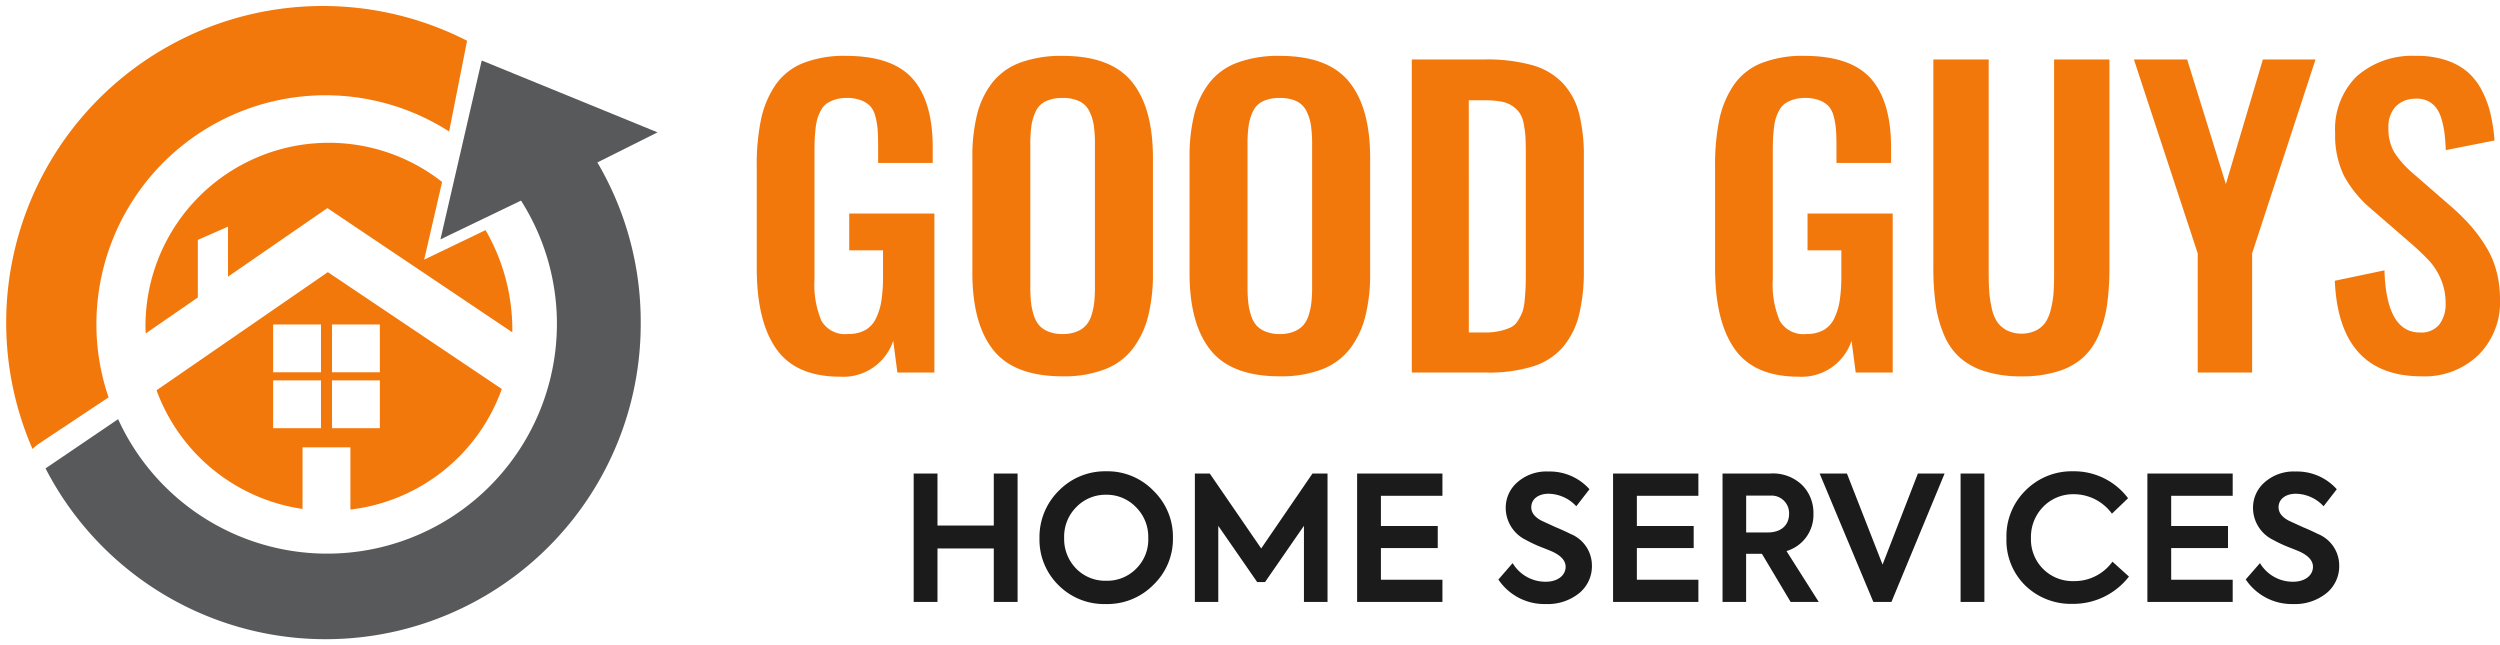 <svg xmlns:xlink="http://www.w3.org/1999/xlink"  xmlns="http://www.w3.org/2000/svg" width="201.427" height="52" viewBox="0 0 201.427 52" class="img-fluid svg replaced-svg">
  <g id="Group_250789" data-name="Group 250789" transform="translate(-2493.5 2567.5)">
    <path id="Path_264561" data-name="Path 264561" d="M3.108,0V-4.312H7.644V0H9.562V-10.346H7.644V-6.16H3.108v-4.186H1.19V0Zm8.218-5.138a5.13,5.13,0,0,0,1.526,3.78A5.181,5.181,0,0,0,16.674.168,5.2,5.2,0,0,0,20.51-1.386a5.1,5.1,0,0,0,1.568-3.78A5.157,5.157,0,0,0,20.51-8.96,5.144,5.144,0,0,0,16.7-10.528,5.2,5.2,0,0,0,12.88-8.96,5.24,5.24,0,0,0,11.326-5.138Zm8.764-.028a3.291,3.291,0,0,1-.966,2.478,3.272,3.272,0,0,1-2.422.98,3.272,3.272,0,0,1-2.422-.98,3.4,3.4,0,0,1-.966-2.478,3.355,3.355,0,0,1,.98-2.478A3.275,3.275,0,0,1,16.7-8.638a3.266,3.266,0,0,1,2.394.994A3.366,3.366,0,0,1,20.09-5.166ZM25.732,0V-6.132L28.868-1.6h.63l3.136-4.536V0h1.9V-10.346H33.32L29.19-4.312l-4.144-6.034h-1.2V0Zm18.06,0V-1.792H38.836V-4.34h4.578V-6.118H38.836V-8.554h4.956v-1.792H36.918V0Zm8.33.168A4.039,4.039,0,0,0,54.8-.7a2.8,2.8,0,0,0,1.036-2.24,2.742,2.742,0,0,0-1.708-2.534c-.252-.126-.658-.322-1.232-.56l-1.092-.5c-.574-.294-.854-.658-.854-1.092,0-.658.56-1.092,1.4-1.092a3.1,3.1,0,0,1,2.226,1.008l1.064-1.372a4.292,4.292,0,0,0-3.318-1.428,3.533,3.533,0,0,0-2.478.854,2.708,2.708,0,0,0-.952,2.114A2.872,2.872,0,0,0,50.512-5a10.526,10.526,0,0,0,1.218.574c.546.21.882.35,1.022.42q.966.483.966,1.176c0,.686-.644,1.2-1.582,1.2a3.075,3.075,0,0,1-2.688-1.5L48.3-1.806A4.465,4.465,0,0,0,52.122.168ZM64.414,0V-1.792H59.458V-4.34h4.578V-6.118H59.458V-8.554h4.956v-1.792H57.54V0Zm9.7,0-2.6-4.1a3.038,3.038,0,0,0,2.17-3.01,3.18,3.18,0,0,0-.9-2.3,3.385,3.385,0,0,0-2.576-.938H66.36V0h1.9V-3.878h1.274L71.848,0ZM70.21-8.568A1.415,1.415,0,0,1,71.722-7.1c0,.84-.56,1.5-1.722,1.5H68.264V-8.568ZM79.254-3.01l-2.87-7.336h-2.2L78.512,0h1.456l4.284-10.346H82.1ZM85.54,0h1.918V-10.346H85.54Zm9.016.154a5.674,5.674,0,0,0,4.55-2.2l-1.33-1.2A3.766,3.766,0,0,1,94.654-1.68a3.345,3.345,0,0,1-2.464-.98,3.355,3.355,0,0,1-.98-2.478A3.473,3.473,0,0,1,92.2-7.672,3.359,3.359,0,0,1,94.668-8.68a3.794,3.794,0,0,1,3.066,1.568l1.3-1.246a5.44,5.44,0,0,0-4.452-2.17A5.229,5.229,0,0,0,90.79-9a5.158,5.158,0,0,0-1.554,3.864,5.094,5.094,0,0,0,1.526,3.822A5.285,5.285,0,0,0,94.556.154ZM107.464,0V-1.792h-4.956V-4.34h4.578V-6.118h-4.578V-8.554h4.956v-1.792H100.59V0Zm4.872.168A4.039,4.039,0,0,0,115.01-.7a2.8,2.8,0,0,0,1.036-2.24,2.742,2.742,0,0,0-1.708-2.534c-.252-.126-.658-.322-1.232-.56l-1.092-.5c-.574-.294-.854-.658-.854-1.092,0-.658.56-1.092,1.4-1.092a3.1,3.1,0,0,1,2.226,1.008l1.064-1.372a4.292,4.292,0,0,0-3.318-1.428,3.533,3.533,0,0,0-2.478.854,2.708,2.708,0,0,0-.952,2.114A2.872,2.872,0,0,0,110.726-5a10.527,10.527,0,0,0,1.218.574c.546.21.882.35,1.022.42q.966.483.966,1.176c0,.686-.644,1.2-1.582,1.2a3.075,3.075,0,0,1-2.688-1.5l-1.148,1.316A4.465,4.465,0,0,0,112.336.168Z" transform="translate(2565.926 -2519)" fill="#1c1b1b" stroke="rgba(0,0,0,0)" stroke-width="1"></path>
    <g id="Group_3707" data-name="Group 3707" transform="translate(2494 -2567)">
      <path id="Path_4104" data-name="Path 4104" d="M85.791,127.2a18.457,18.457,0,0,1,28.419-15.587l1.445-7.311a25.511,25.511,0,0,0-35.014,32.889l.345-.311,5.787-3.847A18.09,18.09,0,0,1,85.791,127.2Z" transform="translate(-78.523 -101.518)" fill="#f2780c" stroke="rgba(0,0,0,0)" stroke-miterlimit="10" stroke-width="1"></path>
      <path id="Path_4105" data-name="Path 4105" d="M133.093,114.569l-14.166-5.79L115.6,123.192l6.336-3.048.156-.078a18.51,18.51,0,1,1-32.461,17.611l-5.848,3.968a25.386,25.386,0,0,0,47.954-11.616c0-.041,0-.082,0-.123a25.284,25.284,0,0,0-3.493-12.914Z" transform="translate(-80.614 -104.405)" fill="#58595b" stroke="rgba(0,0,0,0)" stroke-miterlimit="10" stroke-width="1"></path>
      <g id="Group_3706" data-name="Group 3706" transform="translate(11.227 11.005)">
        <path id="Path_4116" data-name="Path 4116" d="M112.433,137.085l-13.8,9.518a14.8,14.8,0,0,0,11.763,9.562V151.2h3.855v5.015a14.792,14.792,0,0,0,12.2-9.713Zm-.551,12.576h-3.855v-3.855h3.855Zm0-4.506h-3.855V141.3h3.855Zm4.743,4.506H112.77v-3.855h3.855Zm0-4.506H112.77V141.3h3.855Z" transform="translate(-97.747 -126.664)" fill="#f2780c" stroke="rgba(0,0,0,0)" stroke-miterlimit="10" stroke-width="1"></path>
        <g id="Group_3699" data-name="Group 3699" transform="translate(0 0)">
          <path id="Path_4106" data-name="Path 4106" d="M97.171,135.149l4.2-2.9v-4.639l2.431-1.067v4.03l8.007-5.525,14.9,10.008h0a16,16,0,0,0-2.155-8.234l-4.946,2.379,1.445-6.26a14.774,14.774,0,0,0-23.9,11.655v.071C97.159,134.825,97.166,134.987,97.171,135.149Z" transform="translate(-97.159 -119.786)" fill="#f2780c" stroke="rgba(0,0,0,0)" stroke-miterlimit="10" stroke-width="1"></path>
        </g>
      </g>
    </g>
    <g id="Group_3546" data-name="Group 3546" transform="translate(2554.471 -2563)">
      <path id="Path_4080" data-name="Path 4080" d="M728.051,424.124q-3.575,0-5.15-2.237t-1.575-6.511V407.16a17.885,17.885,0,0,1,.342-3.75,7.82,7.82,0,0,1,1.149-2.762,4.909,4.909,0,0,1,2.221-1.78,8.977,8.977,0,0,1,3.469-.593q3.743,0,5.371,1.833t1.628,5.56V406.9h-4.4v-1.308q0-.837-.038-1.369a5.788,5.788,0,0,0-.183-1.072,1.906,1.906,0,0,0-.419-.83,2.016,2.016,0,0,0-.745-.472,3.23,3.23,0,0,0-1.156-.183,3.016,3.016,0,0,0-.921.129,2.565,2.565,0,0,0-.677.32,1.531,1.531,0,0,0-.464.54,3.632,3.632,0,0,0-.289.678,4.627,4.627,0,0,0-.152.844q-.054.518-.068.913t-.015,1.019v10.179a7.454,7.454,0,0,0,.563,3.339,2.2,2.2,0,0,0,2.145,1.057,2.774,2.774,0,0,0,1.377-.312,2.122,2.122,0,0,0,.867-.943,5.033,5.033,0,0,0,.441-1.445,12.788,12.788,0,0,0,.129-1.97v-2.069h-2.723v-2.967h6.862v12.81h-2.982l-.335-2.556A4.231,4.231,0,0,1,728.051,424.124Z" transform="translate(-721.326 -398.274)" fill="#f2780c"></path>
      <path id="Path_4081" data-name="Path 4081" d="M854.259,424.094q-3.9,0-5.584-2.115t-1.689-6.192v-9.311a14.064,14.064,0,0,1,.38-3.484,6.865,6.865,0,0,1,1.224-2.556,5.1,5.1,0,0,1,2.26-1.62,9.56,9.56,0,0,1,3.408-.54q3.88,0,5.576,2.084t1.7,6.116v9.311a13.94,13.94,0,0,1-.389,3.477,7.183,7.183,0,0,1-1.232,2.6,5.175,5.175,0,0,1-2.259,1.666A9.182,9.182,0,0,1,854.259,424.094Zm-1.149-3.606a3,3,0,0,0,1.149.2,2.943,2.943,0,0,0,1.141-.2,2.013,2.013,0,0,0,.753-.517,2.252,2.252,0,0,0,.441-.837,5.313,5.313,0,0,0,.213-1.035c.035-.344.054-.755.054-1.232V405.41a10.54,10.54,0,0,0-.091-1.521,3.879,3.879,0,0,0-.358-1.149,1.739,1.739,0,0,0-.8-.806,3.028,3.028,0,0,0-1.354-.266,3.08,3.08,0,0,0-1.362.266,1.687,1.687,0,0,0-.8.806,4.006,4.006,0,0,0-.35,1.149,10.541,10.541,0,0,0-.091,1.521v11.457q0,.715.053,1.232a5.3,5.3,0,0,0,.213,1.035,2.317,2.317,0,0,0,.434.837A1.932,1.932,0,0,0,853.11,420.488Z" transform="translate(-829.612 -398.274)" fill="#f2780c"></path>
      <path id="Path_4082" data-name="Path 4082" d="M980.8,424.094q-3.894,0-5.584-2.115t-1.689-6.192v-9.311a14.116,14.116,0,0,1,.38-3.484,6.886,6.886,0,0,1,1.226-2.556,5.1,5.1,0,0,1,2.259-1.62,9.564,9.564,0,0,1,3.408-.54q3.88,0,5.577,2.084t1.7,6.116v9.311a13.94,13.94,0,0,1-.387,3.477,7.181,7.181,0,0,1-1.232,2.6,5.179,5.179,0,0,1-2.26,1.666A9.178,9.178,0,0,1,980.8,424.094Zm-1.148-3.606a3,3,0,0,0,1.148.2,2.936,2.936,0,0,0,1.141-.2,2.017,2.017,0,0,0,.754-.517,2.254,2.254,0,0,0,.441-.837,5.39,5.39,0,0,0,.213-1.035,12.325,12.325,0,0,0,.053-1.232V405.41a10.557,10.557,0,0,0-.091-1.521,3.913,3.913,0,0,0-.357-1.149,1.742,1.742,0,0,0-.8-.806,3.025,3.025,0,0,0-1.354-.266,3.071,3.071,0,0,0-1.361.266,1.7,1.7,0,0,0-.8.806,4.042,4.042,0,0,0-.35,1.149,10.558,10.558,0,0,0-.091,1.521v11.457a11.975,11.975,0,0,0,.054,1.232,5.312,5.312,0,0,0,.213,1.035,2.315,2.315,0,0,0,.433.837A1.936,1.936,0,0,0,979.651,420.488Z" transform="translate(-938.655 -398.274)" fill="#f2780c"></path>
      <path id="Path_4083" data-name="Path 4083" d="M1103.038,425.591V400.366h5.873a13.623,13.623,0,0,1,3.819.456,5.415,5.415,0,0,1,2.465,1.445,5.638,5.638,0,0,1,1.315,2.427,13.785,13.785,0,0,1,.389,3.538v9.1a14.645,14.645,0,0,1-.4,3.667,6.328,6.328,0,0,1-1.3,2.556,5.271,5.271,0,0,1-2.411,1.544,11.981,11.981,0,0,1-3.7.494Zm4.595-3.226h1.308a5.281,5.281,0,0,0,1.2-.122,4.308,4.308,0,0,0,.867-.289,1.408,1.408,0,0,0,.585-.548,4.157,4.157,0,0,0,.358-.7,3.949,3.949,0,0,0,.183-.966c.039-.431.066-.8.076-1.1s.015-.755.015-1.354v-9.22q0-.9-.03-1.445a7.841,7.841,0,0,0-.145-1.1,2.247,2.247,0,0,0-.335-.86,2.381,2.381,0,0,0-.585-.555,2.323,2.323,0,0,0-.913-.35,7.617,7.617,0,0,0-1.324-.1h-1.263Z" transform="translate(-1050.259 -400.076)" fill="#f2780c"></path>
      <path id="Path_4084" data-name="Path 4084" d="M1286.48,424.124q-3.576,0-5.151-2.237t-1.574-6.511V407.16a17.9,17.9,0,0,1,.342-3.75,7.821,7.821,0,0,1,1.149-2.762,4.906,4.906,0,0,1,2.221-1.78,8.979,8.979,0,0,1,3.469-.593q3.743,0,5.371,1.833t1.628,5.56V406.9h-4.4v-1.308c0-.558-.014-1.014-.039-1.369a5.773,5.773,0,0,0-.183-1.072,1.9,1.9,0,0,0-.418-.83,2.031,2.031,0,0,0-.746-.472,3.231,3.231,0,0,0-1.156-.183,3.022,3.022,0,0,0-.921.129,2.556,2.556,0,0,0-.677.32,1.533,1.533,0,0,0-.465.54,3.612,3.612,0,0,0-.289.678,4.557,4.557,0,0,0-.152.844c-.035.345-.06.65-.068.913s-.015.6-.015,1.019v10.179a7.45,7.45,0,0,0,.563,3.339,2.2,2.2,0,0,0,2.145,1.057,2.769,2.769,0,0,0,1.376-.312,2.122,2.122,0,0,0,.867-.943,5.054,5.054,0,0,0,.441-1.445,12.874,12.874,0,0,0,.13-1.97v-2.069h-2.723v-2.967h6.862v12.81h-2.982l-.335-2.556A4.231,4.231,0,0,1,1286.48,424.124Z" transform="translate(-1202.541 -398.274)" fill="#f2780c"></path>
      <path id="Path_4085" data-name="Path 4085" d="M1414.059,425.9a9.7,9.7,0,0,1-2.929-.4,5.542,5.542,0,0,1-2.039-1.111,5.126,5.126,0,0,1-1.278-1.833,9.753,9.753,0,0,1-.669-2.419,21.348,21.348,0,0,1-.19-3.02V400.366h4.458v17.223q0,.883.046,1.506a9.233,9.233,0,0,0,.2,1.308,3.175,3.175,0,0,0,.433,1.1,2.257,2.257,0,0,0,.776.685,2.741,2.741,0,0,0,2.389,0,2.077,2.077,0,0,0,.761-.685,3.441,3.441,0,0,0,.426-1.1,7.644,7.644,0,0,0,.2-1.3c.027-.411.039-.915.039-1.514V400.366h4.458v16.751a21.191,21.191,0,0,1-.191,3.02,9.593,9.593,0,0,1-.67,2.419,5.165,5.165,0,0,1-1.27,1.833,5.446,5.446,0,0,1-2.032,1.111A9.618,9.618,0,0,1,1414.059,425.9Z" transform="translate(-1312.153 -400.076)" fill="#f2780c"></path>
      <path id="Path_4086" data-name="Path 4086" d="M1528.956,425.591v-9.6l-5.142-15.625h4.291l3.119,10.042,2.982-10.042h4.243l-5.11,15.625v9.6Z" transform="translate(-1412.855 -400.076)" fill="#f2780c"></path>
      <path id="Path_4087" data-name="Path 4087" d="M1647.888,424.09q-6.664,0-7-7.7l4-.837q.151,5.007,2.858,5.006a1.877,1.877,0,0,0,1.561-.639,2.681,2.681,0,0,0,.508-1.719,4.832,4.832,0,0,0-.377-1.925,5.274,5.274,0,0,0-.883-1.43,19.4,19.4,0,0,0-1.43-1.377l-3.317-2.876a9.28,9.28,0,0,1-2.177-2.654,7.419,7.419,0,0,1-.714-3.446,5.967,5.967,0,0,1,1.725-4.564,6.74,6.74,0,0,1,4.74-1.658,7.442,7.442,0,0,1,2.451.343,5.16,5.16,0,0,1,1.755.958,5,5,0,0,1,1.156,1.5,8.132,8.132,0,0,1,.69,1.864,14.086,14.086,0,0,1,.321,2.153l-3.923.776c-.023-.507-.056-.948-.1-1.324a7.554,7.554,0,0,0-.234-1.141,2.988,2.988,0,0,0-.435-.936,1.878,1.878,0,0,0-.716-.571,2.021,2.021,0,0,0-1.039-.167,2.147,2.147,0,0,0-1.561.677,2.413,2.413,0,0,0-.538,1.651,3.771,3.771,0,0,0,.478,2,7.757,7.757,0,0,0,1.5,1.681l3.286,2.86a17.453,17.453,0,0,1,1.43,1.445,12.32,12.32,0,0,1,1.164,1.6,7.276,7.276,0,0,1,.845,1.978,8.834,8.834,0,0,1,.288,2.282,6,6,0,0,1-1.741,4.473A6.223,6.223,0,0,1,1647.888,424.09Z" transform="translate(-1513.742 -398.27)" fill="#f2780c"></path>
    </g>
  </g>
</svg>